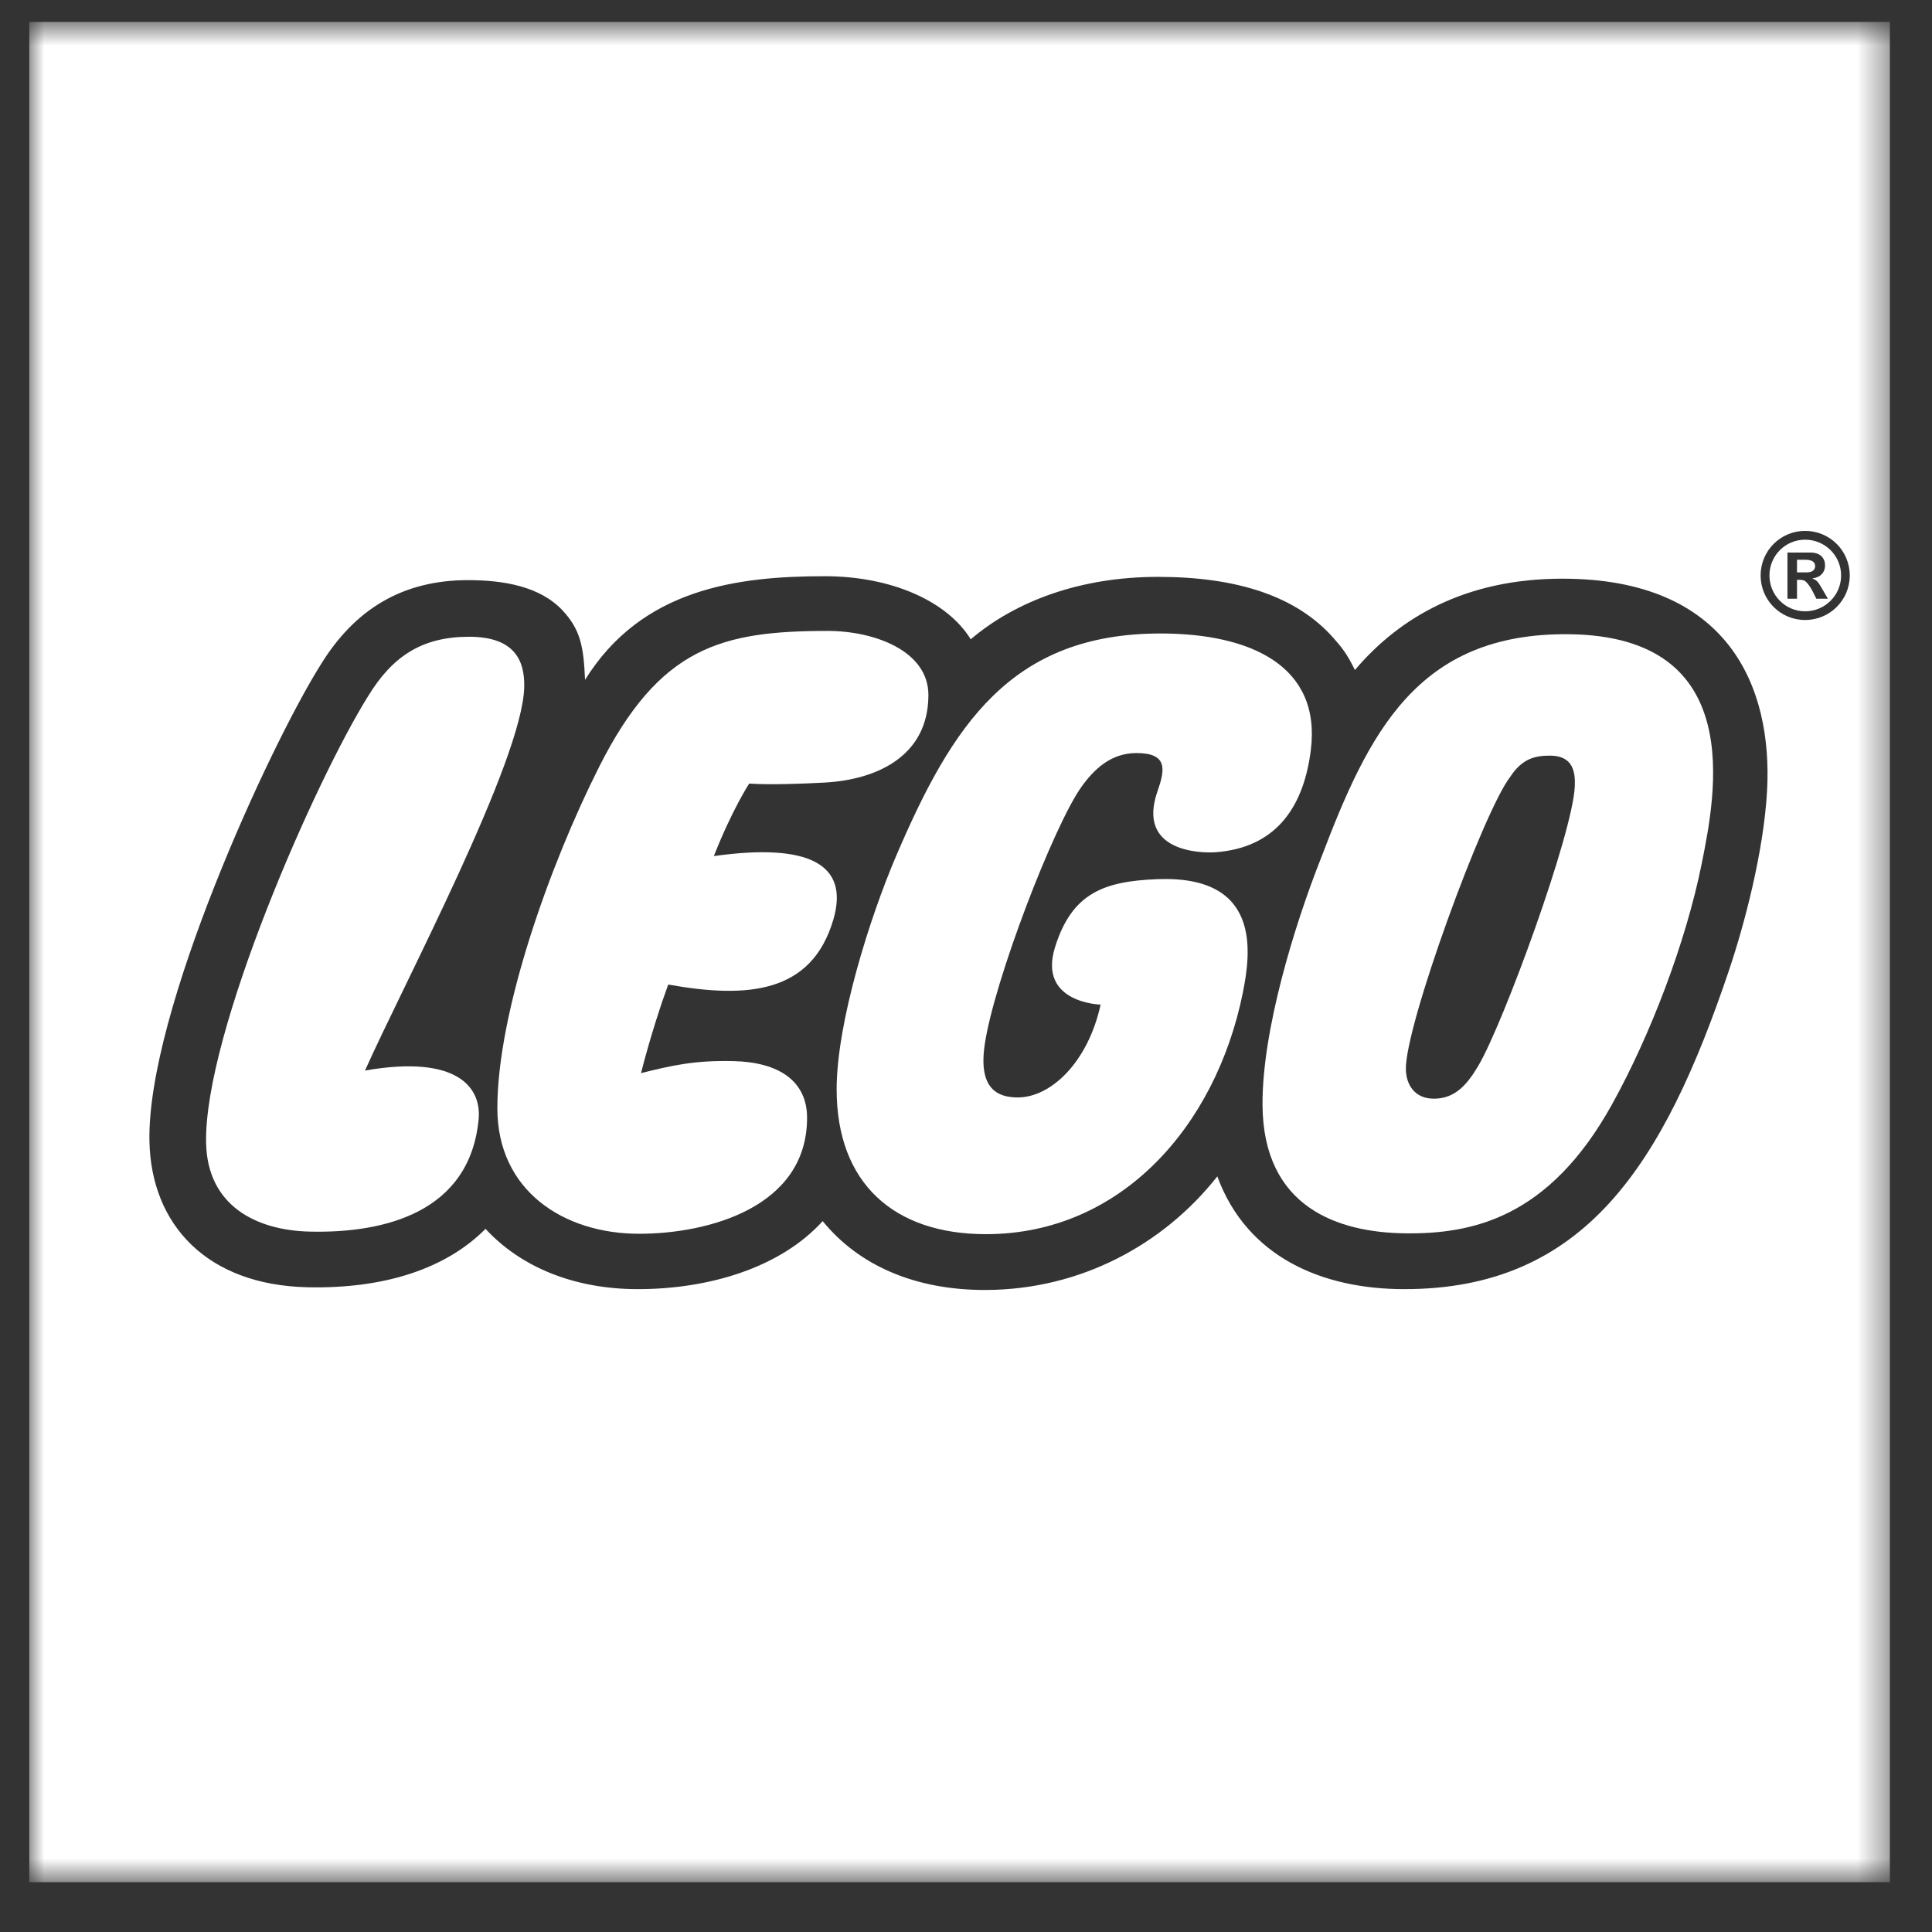 <?xml version="1.0" encoding="UTF-8"?>
<svg width="65px" height="65px" viewBox="0 0 65 65" version="1.1" xmlns="http://www.w3.org/2000/svg" xmlns:xlink="http://www.w3.org/1999/xlink">
    <rect x="0" y="0" width="65" height="65" fill="#333333" stroke="none"/>
    <!-- Generator: sketchtool 59.1 (101010) - https://sketch.com -->
    <title>8A275806-AAE1-4689-AD7A-5D6D88DAF86F</title>
    <desc>Created with sketchtool.</desc>
    <defs>
        <polygon id="path-1" points="7.36121273e-05 0.707 62.599 0.707 62.599 63.295 7.36121273e-05 63.295"></polygon>
    </defs>
    <g id="Asset-Artboard-Page" stroke="none" stroke-width="1" fill="none" fill-rule="evenodd">
        <g id="logo_client_lego-04-logo/client_lego" transform="translate(0.985, 0)">
            <g id="logo_lego">
                <path d="M60.123,20.143 L59.997,19.89 C59.943,19.78 59.849,19.646 59.786,19.584 C59.724,19.522 59.669,19.507 59.531,19.507 L59.473,19.507 L59.473,20.143 L59.152,20.143 L59.152,18.59 L59.927,18.59 C60.26,18.59 60.417,18.778 60.417,19.025 C60.417,19.258 60.26,19.427 59.997,19.459 L59.997,19.469 C60.131,19.514 60.174,19.557 60.331,19.83 L60.511,20.143 L60.123,20.143 Z M59.746,18.157 C59.082,18.157 58.546,18.694 58.546,19.361 C58.546,20.026 59.082,20.567 59.746,20.567 C60.414,20.567 60.957,20.026 60.957,19.361 C60.957,18.694 60.414,18.157 59.746,18.157 L59.746,18.157 Z" id="Fill-1" fill="#FFFFFF"></path>
                <path d="M60.083,19.045 C60.083,18.908 59.975,18.833 59.763,18.833 L59.473,18.833 L59.473,19.258 L59.797,19.258 C60.013,19.258 60.083,19.154 60.083,19.045" id="Fill-3" fill="#FFFFFF"></path>
                <path d="M23.032,28.802 C23.645,27.241 24.22,26.363 24.22,26.363 C24.901,26.41 26.037,26.369 26.776,26.328 C28.506,26.229 30.25,25.445 30.25,23.384 C30.25,21.899 28.438,21.227 26.864,21.227 C23.284,21.227 21.205,21.764 19.17,25.804 C17.513,29.092 15.748,34.029 15.748,37.285 C15.748,40.062 17.979,41.509 20.52,41.509 C22.833,41.509 26.168,40.622 26.168,37.608 C26.168,36.361 25.206,35.736 23.701,35.7 C22.379,35.668 21.609,35.848 20.581,36.104 C20.897,34.859 21.29,33.683 21.497,33.124 C24.153,33.599 26.323,33.433 27.054,30.932 C27.594,29.078 26.235,28.352 23.032,28.802" id="Fill-5" fill="#FFFFFF"></path>
                <path d="M14.797,21.423 C13.209,21.423 12.214,22.084 11.397,23.426 C9.629,26.251 5.871,34.773 5.949,38.457 C5.995,40.563 7.626,41.395 9.44,41.436 C11.941,41.496 14.823,40.793 15.118,37.655 C15.216,36.605 14.427,35.472 11.295,36.017 C12.605,33.087 16.592,25.586 16.652,23.119 C16.674,22.194 16.301,21.423 14.797,21.423" id="Fill-7" fill="#FFFFFF"></path>
                <path d="M37.938,29.579 C36.153,29.651 35.077,30.047 34.51,31.869 C33.925,33.748 36.044,33.799 36.044,33.799 C35.618,35.743 34.37,36.922 33.257,36.922 C32.564,36.922 31.929,36.621 32.144,35.15 C32.456,33.005 34.467,27.781 35.396,26.477 C35.818,25.886 36.384,25.336 37.25,25.336 C38.314,25.336 38.21,25.898 37.96,26.614 C37.243,28.658 39.403,28.712 39.932,28.671 C41.821,28.524 42.861,27.305 43.117,25.228 C43.467,22.397 41.082,21.313 38.062,21.313 C33.026,21.313 31.05,24.394 29.166,28.795 C28.28,30.863 27.163,34.397 27.163,36.649 C27.163,39.808 29.086,41.522 32.186,41.522 C36.712,41.522 39.912,37.91 40.825,33.416 C41.107,32.033 41.453,29.434 37.938,29.579" id="Fill-9" fill="#FFFFFF"></path>
                <path d="M51.998,26.443 C51.935,28.041 49.59,34.436 48.757,35.846 C48.396,36.459 47.99,36.964 47.257,36.964 C46.618,36.963 46.331,36.51 46.314,35.991 C46.269,34.549 48.916,27.314 49.823,26.138 C50.226,25.517 50.674,25.417 51.187,25.423 C51.939,25.434 52.016,25.975 51.998,26.443 M51.813,21.338 C46.678,21.277 45.053,24.683 43.463,28.86 C42.552,31.162 41.478,34.679 41.491,37.168 C41.51,40.636 44.046,41.467 46.294,41.494 C48.542,41.52 51.118,40.987 53.239,37.175 C54.538,34.837 55.736,31.702 56.268,29.053 C56.734,26.734 57.802,21.409 51.813,21.338" id="Fill-11" fill="#FFFFFF"></path>
                <g id="bloc" transform="translate(0, 0.029)">
                    <mask id="mask-2" fill="white">
                        <use xlink:href="#path-1"></use>
                    </mask>
                    <g id="Clip-14"></g>
                    <path d="M59.746,20.83 C58.918,20.83 58.249,20.162 58.249,19.332 C58.249,18.501 58.918,17.832 59.746,17.832 C60.578,17.832 61.248,18.501 61.248,19.332 C61.248,20.162 60.578,20.83 59.746,20.83 L59.746,20.83 Z M58.467,26.56 C58.355,28.639 57.69,31.115 57.191,32.598 C54.976,39.181 52.315,43.343 46.261,43.343 C43.498,43.343 40.967,42.264 39.97,39.55 C38.153,41.852 35.369,43.354 32.201,43.371 C29.777,43.382 27.892,42.526 26.693,41.054 C25.272,42.624 22.864,43.343 20.472,43.343 C18.323,43.343 16.527,42.593 15.35,41.314 C14.038,42.639 11.976,43.34 9.348,43.279 C5.983,43.2 4.104,41.18 4.043,38.378 C3.95,34.041 8.081,25.086 9.785,22.365 C10.96,20.435 12.591,19.489 14.762,19.489 C15.953,19.489 17.175,19.697 17.931,20.497 C18.551,21.154 18.651,21.738 18.698,22.844 C20.603,19.775 23.814,19.357 26.762,19.357 C29.018,19.357 30.888,20.202 31.674,21.479 C33.185,20.194 35.362,19.379 37.973,19.379 C40.646,19.379 42.638,20.033 43.876,21.433 C44.15,21.743 44.343,21.978 44.599,22.514 C46.113,20.723 48.348,19.44 51.582,19.44 C57.186,19.44 58.651,23.1 58.467,26.56 L58.467,26.56 Z M7.36121273e-05,63.295 L62.599,63.295 L62.599,0.707 L7.36121273e-05,0.707 L7.36121273e-05,63.295 Z" id="Fill-13" fill="#FFFFFF" mask="url(#mask-2)"></path>
                </g>
            </g>
        </g>
    </g>
</svg>